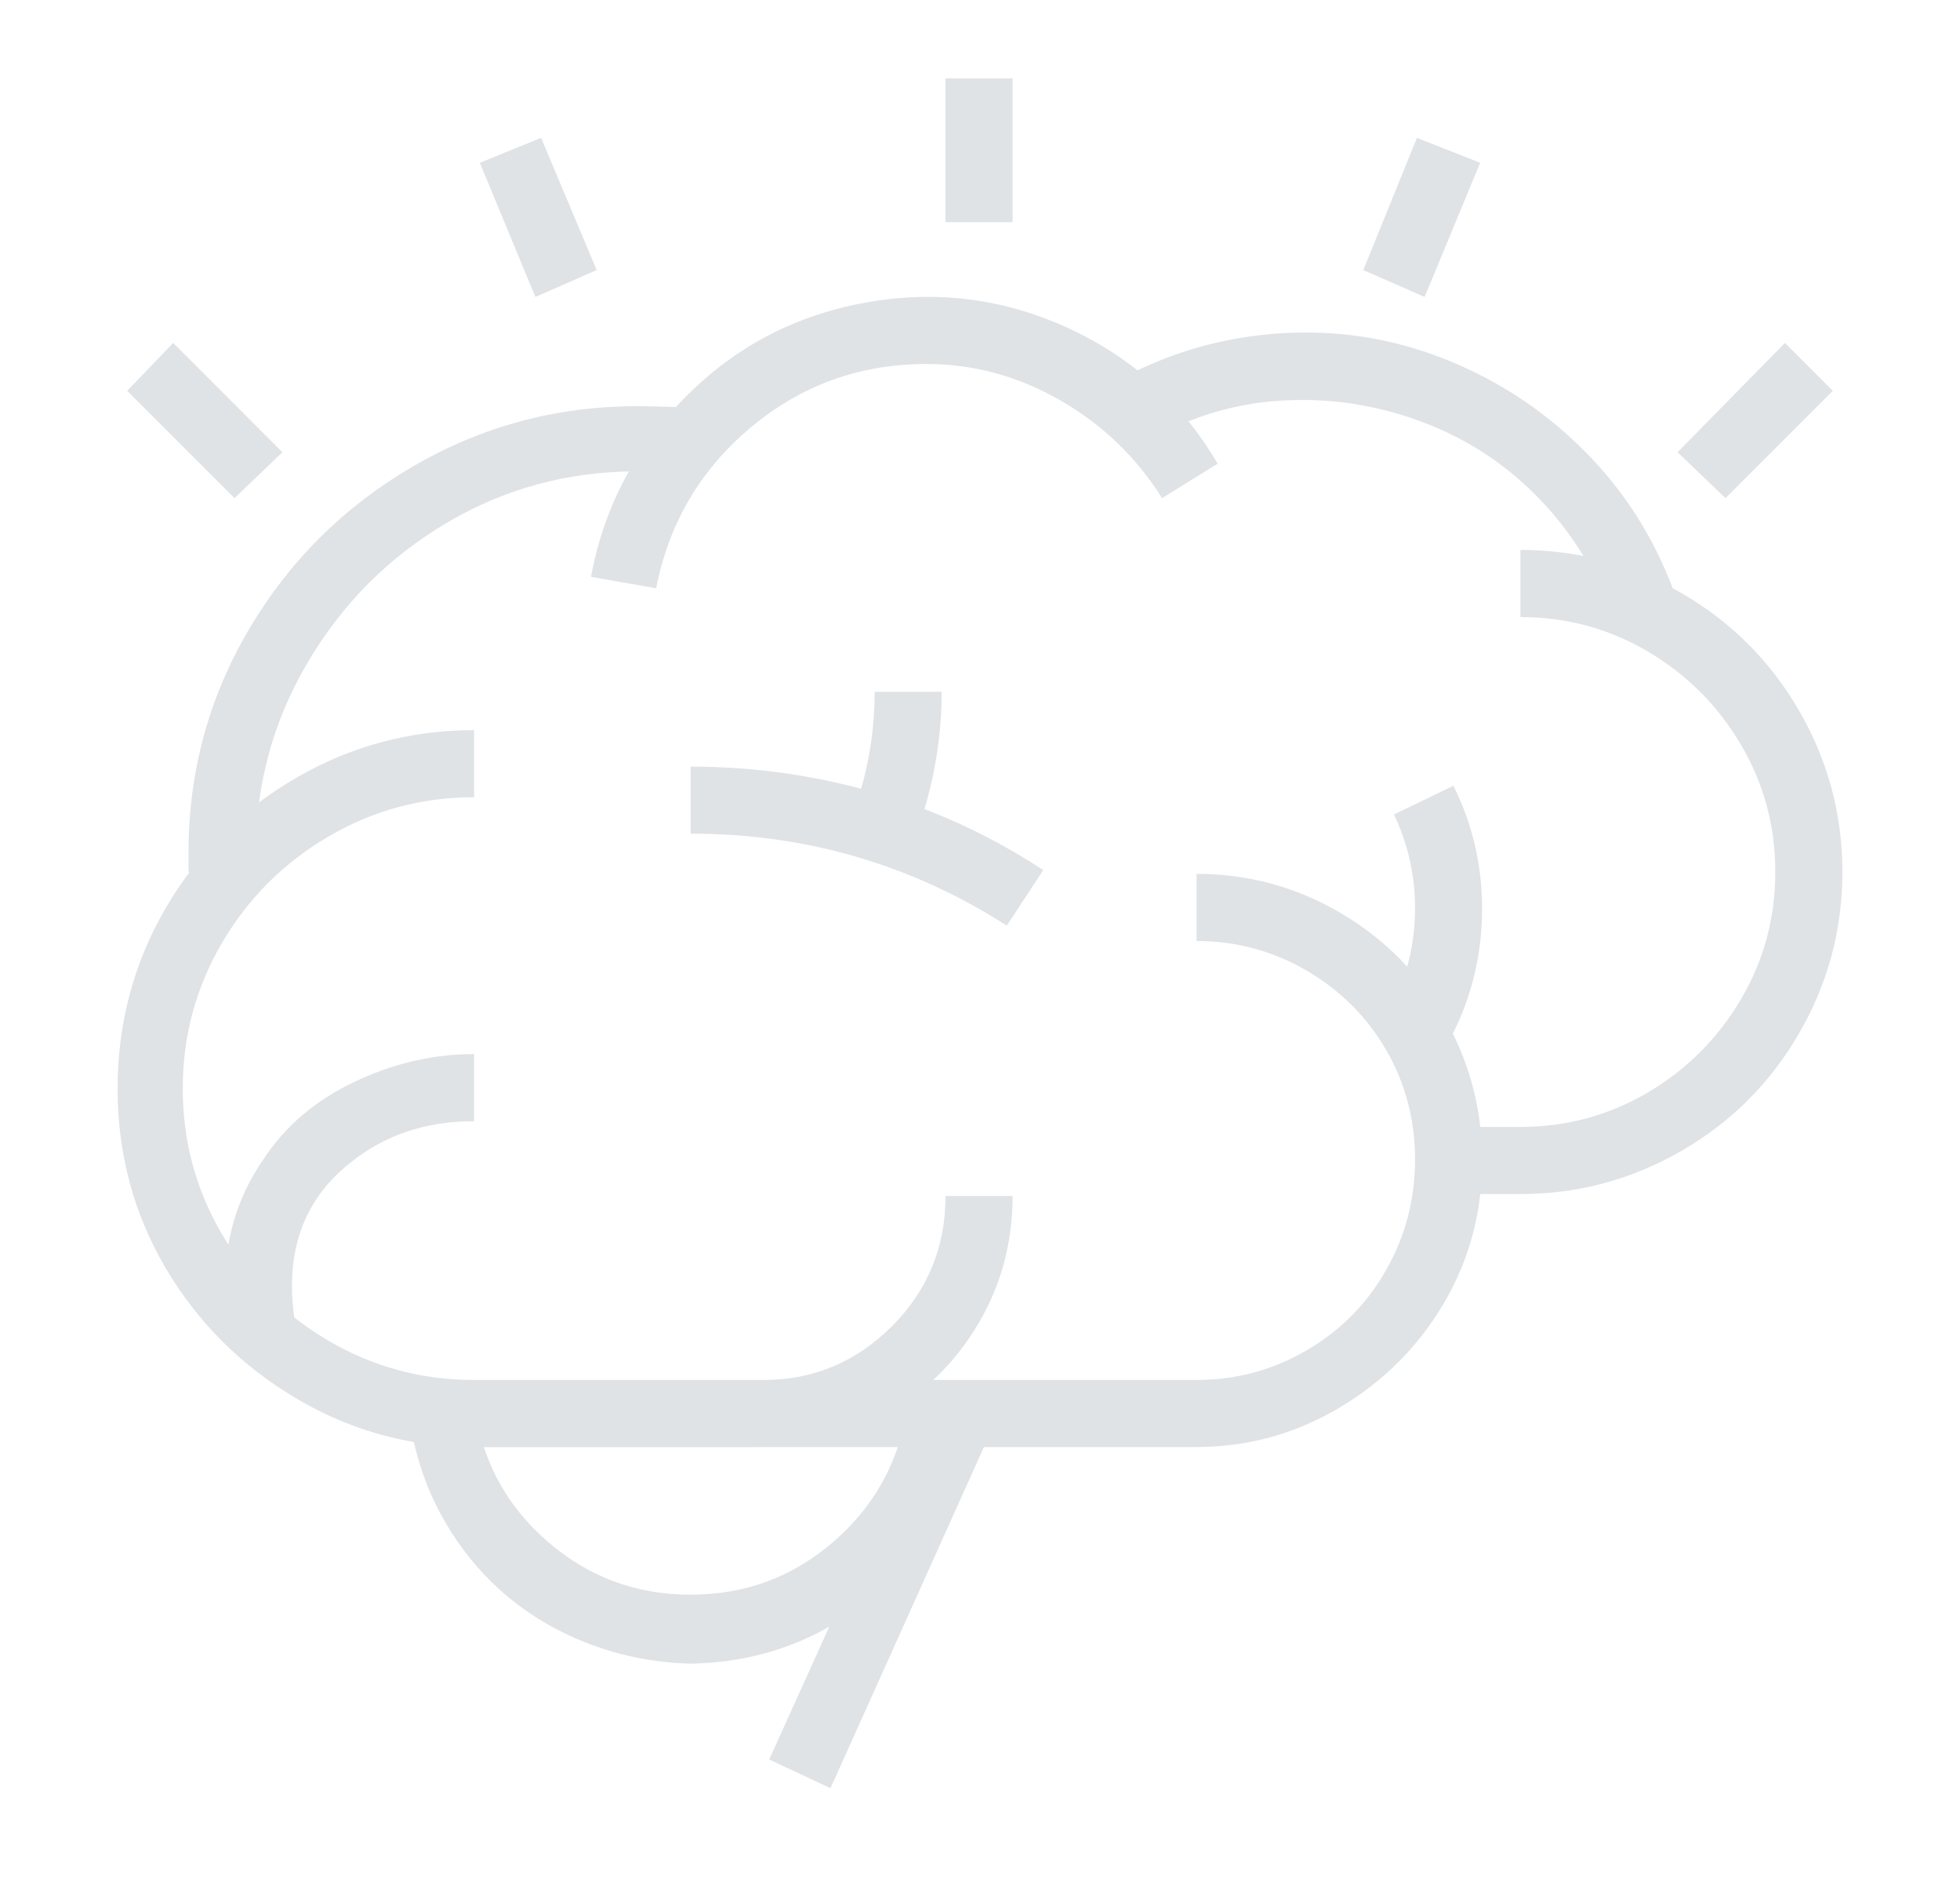 <?xml version="1.0" encoding="UTF-8"?>
<svg width="25px" height="24px" viewBox="0 0 25 24" version="1.1" xmlns="http://www.w3.org/2000/svg" xmlns:xlink="http://www.w3.org/1999/xlink">
    <title>45B0F389-0BD0-4C47-9688-1806CAD9F2F5</title>
    <g id="Styles-and-Components" stroke="none" stroke-width="1" fill="none" fill-rule="evenodd">
        <g id="Iconos" transform="translate(-1088, -1356)" fill="#DFE3E6">
            <g id="Icons/24/Light/areas-atencion/ictus-Icons/24/Light/areas-atencion/ictus-Icons/24/Light/areas-atencion/ictus-" transform="translate(1088.5, 1356)">
                <path d="M13.112,4.178 C13.44,4.327 13.739,4.509 14.009,4.723 C14.581,4.45 15.186,4.293 15.826,4.251 C16.567,4.202 17.28,4.316 17.964,4.593 C18.649,4.87 19.248,5.274 19.761,5.803 C20.233,6.29 20.592,6.857 20.836,7.503 C20.872,7.521 20.91,7.542 20.947,7.563 C21.582,7.93 22.083,8.431 22.45,9.067 C22.817,9.702 23,10.387 23,11.12 C23,11.853 22.817,12.538 22.45,13.173 C22.083,13.809 21.582,14.31 20.947,14.677 C20.311,15.043 19.627,15.227 18.893,15.227 L18.381,15.227 C18.325,15.724 18.17,16.188 17.916,16.62 C17.59,17.174 17.146,17.618 16.583,17.952 C16.021,18.286 15.414,18.453 14.762,18.453 L12.05,18.453 L10.093,22.804 L9.311,22.438 L10.077,20.745 C9.545,21.047 8.956,21.204 8.309,21.216 C7.706,21.199 7.144,21.057 6.622,20.788 C6.101,20.519 5.673,20.144 5.339,19.663 C5.071,19.278 4.884,18.853 4.779,18.389 C4.253,18.299 3.75,18.113 3.273,17.83 C2.573,17.414 2.019,16.86 1.611,16.168 C1.204,15.475 1,14.713 1,13.882 C1,13.051 1.204,12.285 1.611,11.584 C1.703,11.426 1.803,11.275 1.911,11.131 C1.909,11.121 1.907,11.108 1.904,11.096 L1.904,10.876 C1.904,9.849 2.161,8.9 2.674,8.028 C3.188,7.156 3.884,6.463 4.764,5.95 C5.644,5.437 6.598,5.18 7.624,5.18 C7.79,5.18 7.955,5.184 8.12,5.191 L8.236,5.07 L8.236,5.07 C8.871,4.426 9.637,4.023 10.533,3.86 C11.43,3.697 12.289,3.803 13.112,4.178 Z M10.951,18.454 L5.672,18.455 C5.826,18.919 6.094,19.318 6.476,19.651 C6.997,20.107 7.608,20.336 8.309,20.336 C9.01,20.336 9.621,20.107 10.142,19.651 C10.527,19.314 10.797,18.915 10.951,18.454 Z M11.316,4.642 C10.468,4.642 9.723,4.911 9.079,5.449 C8.435,5.987 8.032,6.671 7.869,7.502 L7.038,7.356 C7.127,6.873 7.288,6.425 7.52,6.013 L7.624,6.011 C6.744,6.011 5.934,6.231 5.192,6.671 C4.451,7.111 3.86,7.706 3.42,8.456 C3.093,9.012 2.888,9.604 2.804,10.232 C2.953,10.121 3.109,10.018 3.273,9.922 C3.974,9.515 4.732,9.311 5.547,9.311 L5.547,10.167 C4.879,10.167 4.259,10.334 3.689,10.668 C3.119,11.002 2.666,11.454 2.332,12.024 C1.998,12.595 1.831,13.214 1.831,13.882 C1.831,14.55 1.998,15.17 2.332,15.74 L2.413,15.872 C2.482,15.478 2.63,15.117 2.858,14.787 C3.135,14.363 3.522,14.033 4.019,13.797 C4.516,13.56 5.025,13.442 5.547,13.442 L5.547,14.298 C4.927,14.298 4.398,14.477 3.958,14.836 C3.469,15.227 3.224,15.748 3.224,16.4 C3.224,16.539 3.234,16.672 3.254,16.801 C3.391,16.909 3.536,17.007 3.689,17.097 C4.259,17.431 4.879,17.598 5.547,17.598 L9.238,17.598 C9.873,17.598 10.419,17.37 10.876,16.913 C11.332,16.457 11.56,15.903 11.56,15.251 L12.416,15.251 C12.416,15.838 12.273,16.376 11.988,16.864 C11.826,17.142 11.632,17.386 11.404,17.598 L14.762,17.598 C15.267,17.598 15.736,17.471 16.168,17.219 C16.6,16.966 16.938,16.624 17.182,16.192 C17.427,15.76 17.549,15.292 17.549,14.787 C17.549,14.281 17.427,13.817 17.182,13.393 C16.938,12.97 16.6,12.631 16.168,12.379 C15.736,12.126 15.267,12 14.762,12 L14.762,11.144 C15.414,11.144 16.021,11.307 16.583,11.633 C16.912,11.824 17.201,12.055 17.449,12.327 C17.516,12.087 17.549,11.839 17.549,11.584 C17.549,11.161 17.459,10.761 17.28,10.387 L18.038,10.02 C18.282,10.509 18.404,11.03 18.404,11.584 C18.404,12.154 18.28,12.686 18.031,13.181 C18.218,13.557 18.334,13.954 18.381,14.371 L18.893,14.371 C19.48,14.371 20.022,14.224 20.519,13.931 C21.016,13.638 21.411,13.243 21.704,12.746 C21.998,12.249 22.144,11.707 22.144,11.12 C22.144,10.533 21.998,9.991 21.704,9.494 C21.411,8.997 21.016,8.602 20.519,8.309 C20.022,8.016 19.48,7.869 18.893,7.869 L18.893,7.013 C19.168,7.013 19.435,7.039 19.696,7.09 C19.546,6.84 19.367,6.607 19.162,6.39 C18.739,5.942 18.237,5.608 17.659,5.388 C17.08,5.168 16.486,5.074 15.874,5.107 C15.452,5.129 15.047,5.218 14.659,5.373 C14.795,5.541 14.919,5.721 15.031,5.913 L14.322,6.353 C13.996,5.832 13.564,5.416 13.027,5.107 C12.489,4.797 11.919,4.642 11.316,4.642 Z M11.511,8.822 C11.511,9.326 11.438,9.824 11.292,10.318 C11.821,10.52 12.326,10.779 12.807,11.096 L12.342,11.804 C11.12,11.022 9.776,10.631 8.309,10.631 L8.309,9.776 C9.048,9.776 9.773,9.87 10.484,10.058 C10.599,9.657 10.656,9.245 10.656,8.822 L11.511,8.822 Z M1.709,4.373 L3.102,5.767 L2.491,6.353 L1.122,4.984 L1.709,4.373 Z M22.267,4.373 L22.878,4.984 L21.509,6.353 L20.898,5.767 L22.267,4.373 Z M6.402,1.758 L7.111,3.444 L6.329,3.787 L5.62,2.076 L6.402,1.758 Z M17.573,1.758 L18.38,2.076 L17.671,3.787 L16.889,3.444 L17.573,1.758 Z M12.416,1 L12.416,2.833 L11.56,2.833 L11.56,1 L12.416,1 Z" id="Shape"></path>
            </g>
        </g>
    </g>
</svg>